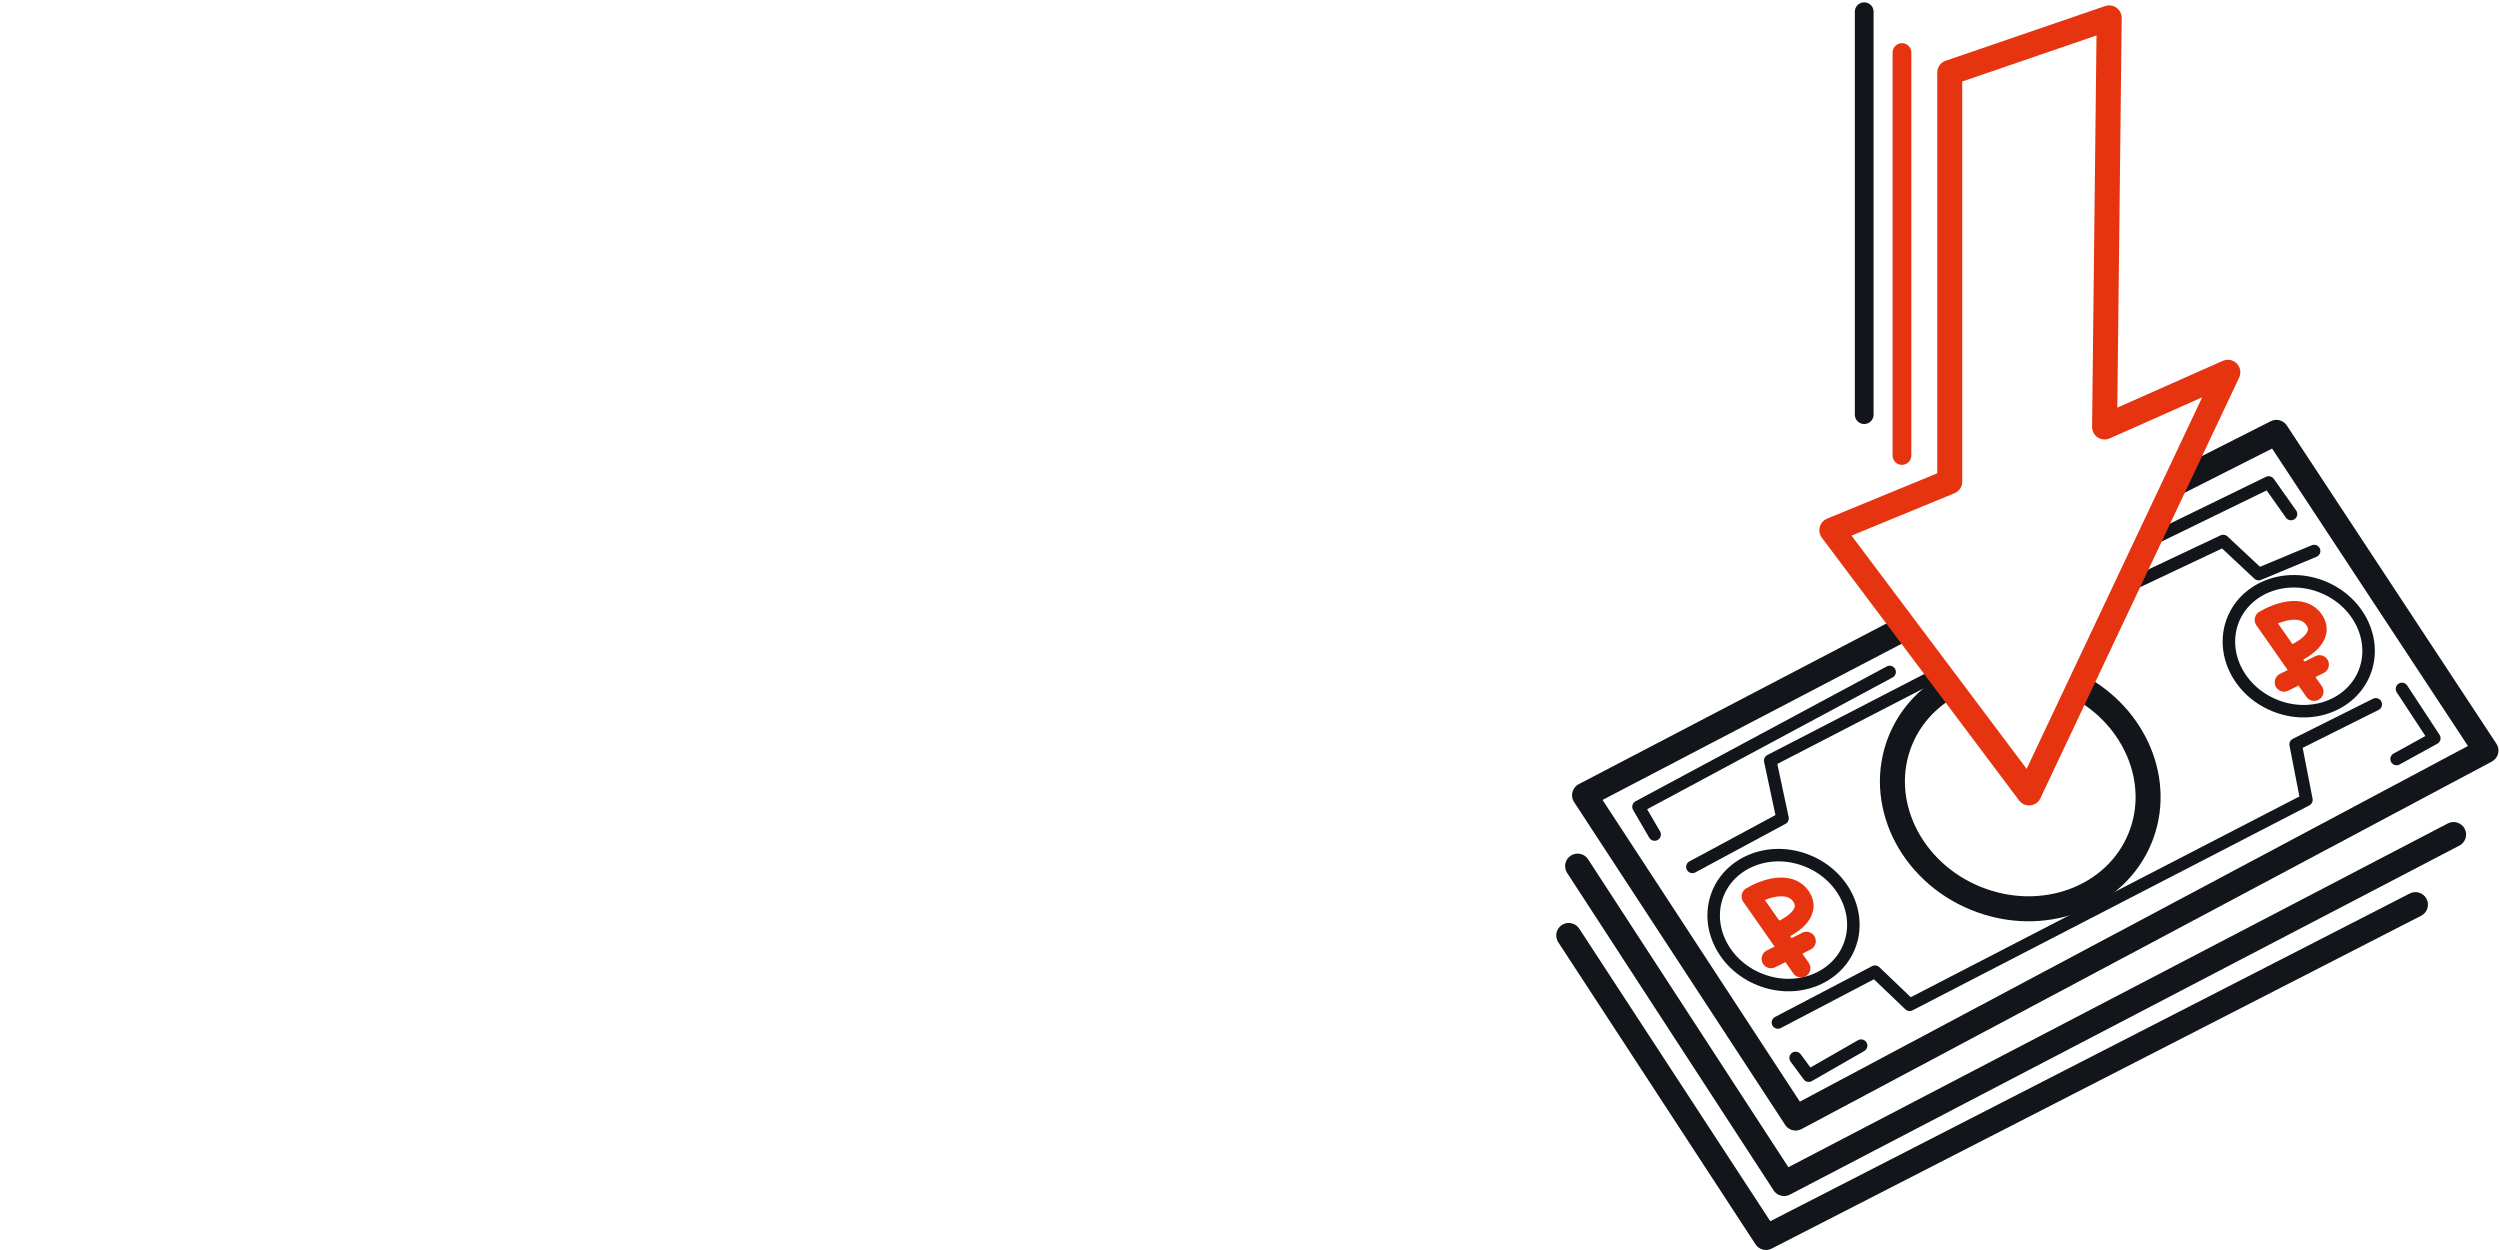 <svg width="400" height="200" viewBox="0 0 400 200" fill="none" xmlns="http://www.w3.org/2000/svg">
<path d="M303.574 101.105L253.527 127.238L287.302 178.887L397.75 120.089L364.221 69.179L348.751 77.007" stroke="#12161B" stroke-width="4" stroke-linecap="round" stroke-linejoin="round"/>
<path d="M252.418 138.579L285.453 189.365L392.573 133.525" stroke="#12161B" stroke-width="4" stroke-linecap="round" stroke-linejoin="round"/>
<path d="M251 149.673L282.556 197.994L386.471 144.742" stroke="#12161B" stroke-width="4" stroke-linecap="round" stroke-linejoin="round"/>
<path d="M270.784 138.702L285.207 130.936L283.234 121.691L309.737 108.008" stroke="#12161B" stroke-width="2" stroke-linecap="round" stroke-linejoin="round"/>
<path d="M284.467 163.602L299.999 155.466L305.546 160.767L369.029 127.978L367.303 119.102L380.123 112.693" stroke="#12161B" stroke-width="2" stroke-linecap="round" stroke-linejoin="round"/>
<path d="M264.744 133.525L262.156 129.087L302.341 107.515" stroke="#12161B" stroke-width="2" stroke-linecap="round" stroke-linejoin="round"/>
<path d="M287.302 169.272L289.398 172.107L297.78 167.3" stroke="#12161B" stroke-width="2" stroke-linecap="round" stroke-linejoin="round"/>
<path d="M340.061 93.956L355.716 86.56L361.386 91.86L370.261 88.162" stroke="#12161B" stroke-width="2" stroke-linecap="round" stroke-linejoin="round"/>
<path d="M384.314 110.227L389.491 118.116L383.451 121.445" stroke="#12161B" stroke-width="2" stroke-linecap="round" stroke-linejoin="round"/>
<path d="M343.759 86.56L362.989 77.192L366.563 82.245" stroke="#12161B" stroke-width="2" stroke-linecap="round" stroke-linejoin="round"/>
<path d="M288.165 154.895L286.162 152.029M284.159 149.163L280.153 143.432C282.043 142.281 286.291 140.67 288.165 143.432C290.039 146.193 286.275 148.403 284.159 149.163ZM284.159 149.163L286.162 152.029M286.162 152.029L283.358 153.416M286.162 152.029L289.028 150.581M370.261 110.642L368.258 107.776M366.255 104.91L362.249 99.178C364.139 98.028 368.388 96.417 370.261 99.178C372.135 101.94 368.371 104.15 366.255 104.91ZM366.255 104.91L368.258 107.776M368.258 107.776L365.454 109.163M368.258 107.776L371.124 106.328" stroke="#E63410" stroke-width="3" stroke-linecap="round" stroke-linejoin="round"/>
<path d="M295.851 151.491C293.753 156.641 287.38 159.08 281.503 156.685C275.627 154.291 272.774 148.092 274.873 142.942C276.972 137.791 283.344 135.352 289.221 137.747C295.098 140.141 297.95 146.34 295.851 151.491Z" stroke="#12161B" stroke-width="2"/>
<path d="M378.289 107.672C376.19 112.822 369.817 115.261 363.941 112.867C358.064 110.472 355.211 104.273 357.31 99.123C359.409 93.973 365.782 91.533 371.658 93.928C377.535 96.323 380.387 102.522 378.289 107.672Z" stroke="#12161B" stroke-width="2"/>
<path d="M311.179 110.12C308.042 112.063 305.52 114.899 304.068 118.461C300.138 128.104 305.537 139.419 316.126 143.734C326.714 148.05 338.484 143.731 342.413 134.088C346.075 125.104 341.639 114.668 332.452 109.794" stroke="#12161B" stroke-width="4"/>
<path d="M324.652 126.868L293.096 84.834L311.956 77.068V11.613L337.472 2.861L336.733 68.316L356.455 59.564L324.652 126.868Z" stroke="#E63410" stroke-width="4" stroke-linecap="round" stroke-linejoin="round"/>
<path d="M304.313 8.408V72.877" stroke="#E63410" stroke-width="3" stroke-linecap="round" stroke-linejoin="round"/>
<path d="M298.273 1.875V66.344" stroke="#12161B" stroke-width="3" stroke-linecap="round" stroke-linejoin="round"/>
</svg>
